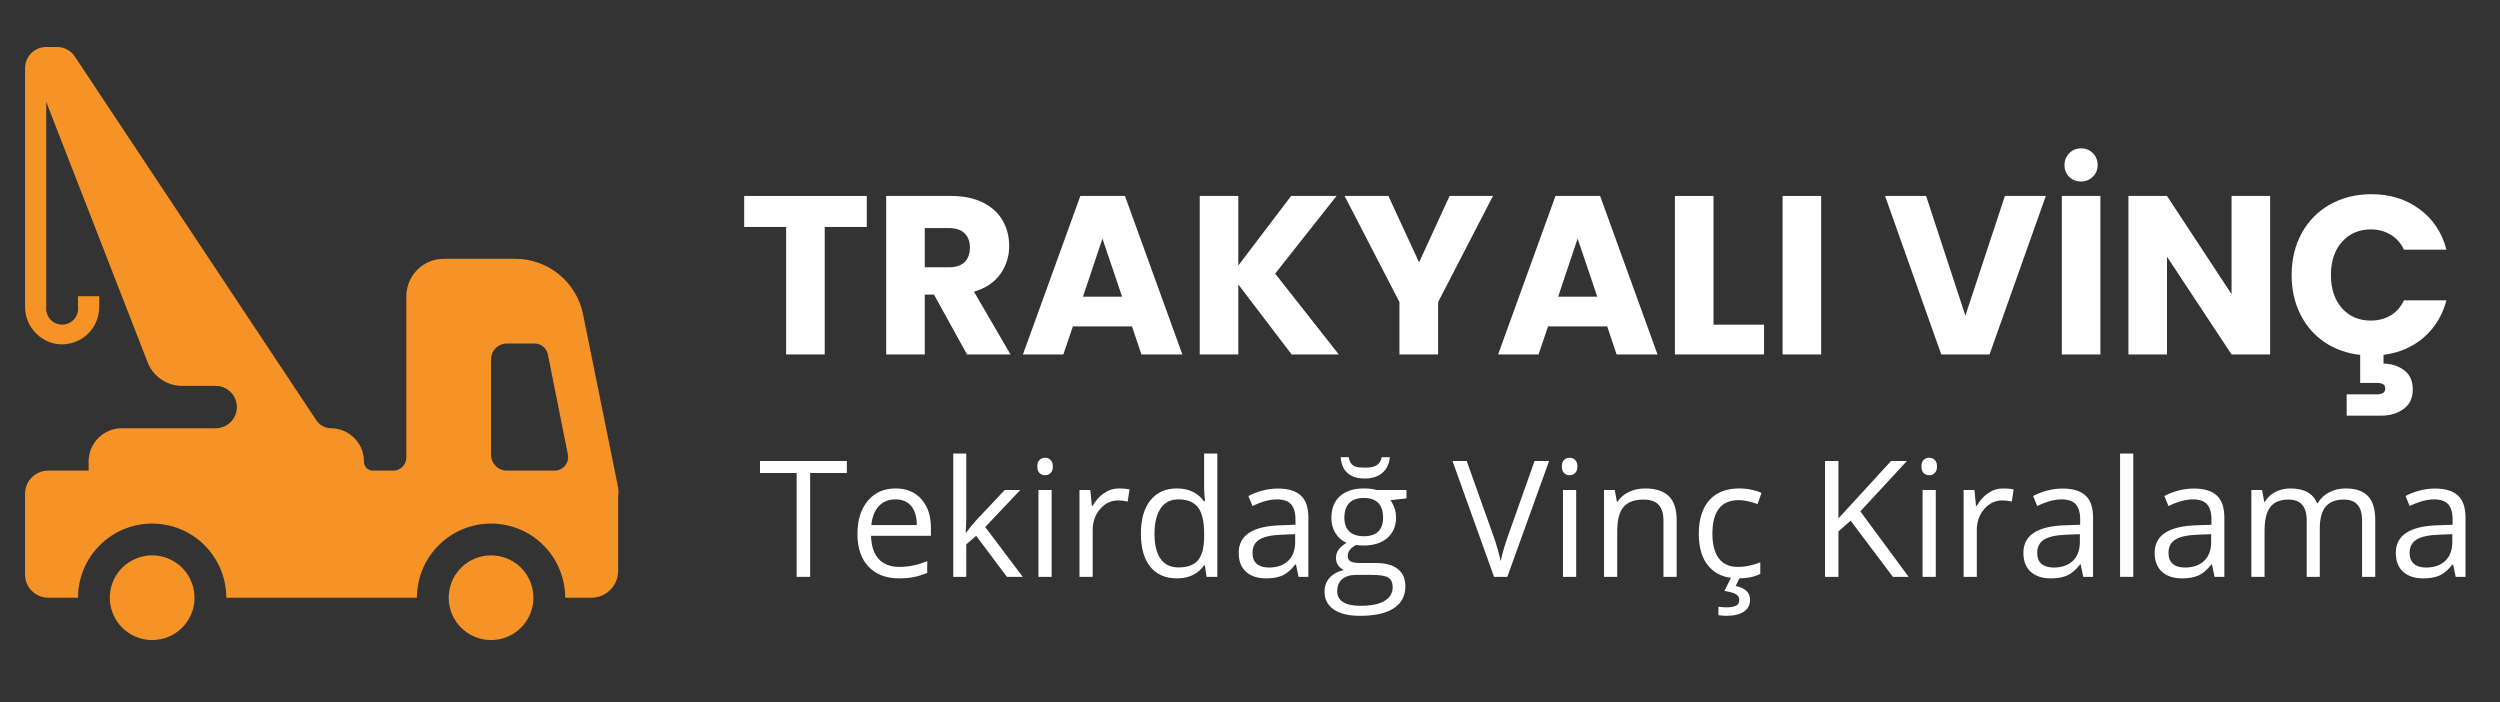 <svg xmlns="http://www.w3.org/2000/svg" xmlns:xlink="http://www.w3.org/1999/xlink" width="509" zoomAndPan="magnify" viewBox="0 0 381.75 107.25" height="143" preserveAspectRatio="xMidYMid meet" version="1.0"><rect x="0" y="0" width="381.75" height="107.25" fill="#333333" stroke="none"/><defs><g/><clipPath id="e8ad4e0fdd"><path d="M 3.828 7.094 L 94.691 7.094 L 94.691 92 L 3.828 92 Z M 3.828 7.094 " clip-rule="nonzero"/></clipPath><clipPath id="b7363782ee"><path d="M 16 84 L 30 84 L 30 97.957 L 16 97.957 Z M 16 84 " clip-rule="nonzero"/></clipPath><clipPath id="9ad2cf92d6"><path d="M 68 84 L 82 84 L 82 97.957 L 68 97.957 Z M 68 84 " clip-rule="nonzero"/></clipPath><clipPath id="2108b5c326"><rect x="0" width="265" y="0" height="35"/></clipPath></defs><g clip-path="url(#e8ad4e0fdd)"><path fill="#f59326" d="M 94.391 74.465 L 89.035 48.008 C 88.918 47.414 88.75 46.836 88.531 46.27 C 88.312 45.707 88.047 45.164 87.734 44.645 C 87.426 44.125 87.07 43.637 86.676 43.18 C 86.281 42.719 85.848 42.297 85.379 41.914 C 84.91 41.531 84.414 41.188 83.887 40.891 C 83.359 40.594 82.812 40.34 82.242 40.137 C 81.672 39.934 81.086 39.777 80.492 39.676 C 79.895 39.57 79.293 39.52 78.688 39.52 L 67.77 39.52 C 67.395 39.52 67.023 39.555 66.652 39.629 C 66.285 39.703 65.926 39.812 65.578 39.953 C 65.234 40.098 64.902 40.273 64.59 40.484 C 64.277 40.691 63.988 40.93 63.723 41.195 C 63.457 41.461 63.219 41.75 63.012 42.062 C 62.801 42.375 62.625 42.707 62.48 43.055 C 62.336 43.398 62.23 43.758 62.156 44.125 C 62.082 44.496 62.047 44.867 62.047 45.242 L 62.047 69.859 C 62.047 70.125 61.996 70.379 61.895 70.625 C 61.793 70.871 61.648 71.086 61.457 71.277 C 61.27 71.465 61.055 71.609 60.809 71.711 C 60.562 71.812 60.305 71.863 60.039 71.863 L 56.902 71.863 C 56.723 71.859 56.547 71.82 56.383 71.746 C 56.215 71.672 56.07 71.57 55.945 71.438 C 55.82 71.305 55.727 71.152 55.664 70.984 C 55.598 70.812 55.57 70.637 55.578 70.457 C 55.578 70.129 55.547 69.805 55.484 69.48 C 55.418 69.16 55.328 68.848 55.203 68.543 C 55.078 68.242 54.926 67.953 54.746 67.68 C 54.566 67.406 54.363 67.148 54.133 66.918 C 53.906 66.684 53.656 66.473 53.387 66.285 C 53.117 66.102 52.832 65.941 52.531 65.812 C 52.23 65.68 51.918 65.582 51.602 65.512 C 51.281 65.441 50.957 65.402 50.629 65.395 C 50.176 65.402 49.75 65.305 49.348 65.102 C 48.941 64.898 48.609 64.613 48.348 64.246 L 11.426 8.629 C 11.125 8.168 10.727 7.809 10.238 7.551 C 9.75 7.293 9.23 7.168 8.68 7.176 L 7.062 7.176 C 6.633 7.176 6.219 7.258 5.824 7.422 C 5.426 7.586 5.078 7.82 4.773 8.121 C 4.469 8.426 4.238 8.773 4.074 9.172 C 3.91 9.566 3.828 9.98 3.828 10.41 L 3.828 46.684 C 3.809 47.348 3.902 47.996 4.109 48.629 C 4.316 49.258 4.625 49.84 5.031 50.363 C 5.438 50.891 5.922 51.332 6.48 51.691 C 7.039 52.051 7.645 52.305 8.289 52.457 C 8.707 52.547 9.125 52.586 9.551 52.582 C 9.977 52.574 10.398 52.52 10.809 52.422 C 11.223 52.32 11.621 52.176 12 51.984 C 12.383 51.797 12.738 51.566 13.066 51.297 C 13.395 51.027 13.691 50.727 13.953 50.391 C 14.211 50.055 14.434 49.691 14.613 49.309 C 14.793 48.922 14.93 48.523 15.02 48.105 C 15.109 47.691 15.152 47.27 15.148 46.844 L 15.148 45.227 L 11.914 45.227 L 11.914 46.844 C 11.953 47.191 11.922 47.531 11.816 47.863 C 11.711 48.195 11.543 48.488 11.309 48.75 C 11.078 49.012 10.805 49.211 10.484 49.355 C 10.168 49.496 9.836 49.566 9.488 49.566 C 9.137 49.566 8.805 49.496 8.488 49.355 C 8.172 49.211 7.895 49.012 7.664 48.75 C 7.434 48.488 7.262 48.195 7.16 47.863 C 7.055 47.531 7.02 47.191 7.062 46.844 L 7.062 15.566 L 22.539 55.32 C 22.746 55.852 23.027 56.34 23.383 56.789 C 23.738 57.234 24.152 57.621 24.621 57.941 C 25.094 58.262 25.605 58.508 26.148 58.676 C 26.695 58.844 27.254 58.926 27.824 58.926 L 32.938 58.926 C 33.363 58.926 33.777 59.008 34.176 59.172 C 34.57 59.336 34.922 59.57 35.223 59.871 C 35.527 60.176 35.762 60.527 35.926 60.922 C 36.09 61.316 36.172 61.73 36.172 62.16 C 36.172 62.59 36.09 63 35.926 63.398 C 35.762 63.793 35.527 64.145 35.223 64.445 C 34.922 64.75 34.57 64.984 34.176 65.148 C 33.777 65.312 33.363 65.395 32.938 65.395 L 18.59 65.395 C 18.258 65.395 17.93 65.426 17.605 65.492 C 17.277 65.555 16.961 65.652 16.656 65.781 C 16.348 65.906 16.055 66.062 15.781 66.246 C 15.504 66.434 15.246 66.641 15.012 66.875 C 14.777 67.113 14.566 67.367 14.383 67.645 C 14.199 67.922 14.043 68.211 13.914 68.52 C 13.789 68.824 13.691 69.141 13.629 69.469 C 13.562 69.793 13.531 70.125 13.531 70.457 L 13.531 71.863 L 7.352 71.863 C 6.883 71.863 6.434 71.953 6.004 72.133 C 5.57 72.309 5.191 72.566 4.859 72.895 C 4.527 73.227 4.273 73.605 4.094 74.039 C 3.918 74.473 3.828 74.922 3.828 75.387 L 3.828 87.742 C 3.828 88.211 3.918 88.66 4.094 89.094 C 4.273 89.523 4.527 89.906 4.859 90.238 C 5.191 90.566 5.57 90.82 6.004 91 C 6.434 91.18 6.883 91.27 7.352 91.27 L 11.914 91.27 C 11.914 90.527 11.984 89.789 12.129 89.062 C 12.273 88.332 12.488 87.625 12.773 86.938 C 13.059 86.25 13.406 85.598 13.82 84.98 C 14.234 84.363 14.703 83.789 15.227 83.266 C 15.754 82.738 16.324 82.27 16.945 81.855 C 17.562 81.445 18.215 81.094 18.902 80.812 C 19.586 80.527 20.297 80.312 21.023 80.168 C 21.754 80.02 22.488 79.949 23.234 79.949 C 23.977 79.949 24.711 80.02 25.441 80.168 C 26.172 80.312 26.879 80.527 27.566 80.812 C 28.25 81.094 28.902 81.445 29.523 81.855 C 30.141 82.27 30.711 82.738 31.238 83.266 C 31.762 83.789 32.234 84.363 32.645 84.98 C 33.059 85.598 33.406 86.25 33.691 86.938 C 33.977 87.625 34.191 88.332 34.336 89.062 C 34.48 89.789 34.555 90.527 34.555 91.27 L 63.664 91.27 C 63.664 90.527 63.734 89.789 63.879 89.062 C 64.027 88.332 64.242 87.625 64.523 86.938 C 64.809 86.25 65.156 85.598 65.57 84.98 C 65.984 84.363 66.453 83.789 66.98 83.266 C 67.504 82.738 68.074 82.27 68.695 81.855 C 69.312 81.445 69.965 81.094 70.652 80.812 C 71.34 80.527 72.047 80.312 72.773 80.168 C 73.504 80.02 74.238 79.949 74.984 79.949 C 75.727 79.949 76.465 80.02 77.191 80.168 C 77.922 80.312 78.629 80.527 79.316 80.812 C 80.004 81.094 80.656 81.445 81.273 81.855 C 81.891 82.27 82.461 82.738 82.988 83.266 C 83.516 83.789 83.984 84.363 84.395 84.98 C 84.809 85.598 85.156 86.25 85.441 86.938 C 85.727 87.625 85.941 88.332 86.086 89.062 C 86.23 89.789 86.305 90.527 86.305 91.27 L 90.316 91.27 C 90.582 91.27 90.848 91.242 91.109 91.191 C 91.371 91.141 91.625 91.062 91.875 90.961 C 92.121 90.855 92.355 90.73 92.578 90.582 C 92.801 90.434 93.008 90.266 93.195 90.074 C 93.387 89.887 93.555 89.68 93.703 89.457 C 93.852 89.234 93.977 89 94.078 88.754 C 94.184 88.508 94.258 88.25 94.312 87.988 C 94.363 87.727 94.391 87.461 94.391 87.195 L 94.391 76.359 C 94.406 76.133 94.406 75.906 94.391 75.68 C 94.469 75.273 94.469 74.871 94.391 74.465 Z M 84.688 71.863 L 77.395 71.863 C 77.074 71.863 76.766 71.801 76.473 71.68 C 76.176 71.559 75.914 71.383 75.688 71.156 C 75.465 70.93 75.289 70.672 75.168 70.375 C 75.043 70.082 74.984 69.773 74.984 69.453 L 74.984 54.898 C 74.98 54.574 75.039 54.266 75.156 53.965 C 75.277 53.668 75.453 53.402 75.676 53.172 C 75.902 52.945 76.164 52.766 76.465 52.645 C 76.762 52.52 77.07 52.457 77.395 52.457 L 81.629 52.457 C 81.867 52.457 82.094 52.496 82.316 52.574 C 82.539 52.652 82.742 52.762 82.926 52.91 C 83.109 53.059 83.262 53.23 83.387 53.43 C 83.512 53.629 83.602 53.844 83.652 54.074 L 86.707 69.355 C 86.773 69.66 86.77 69.965 86.699 70.27 C 86.625 70.574 86.492 70.848 86.297 71.094 C 86.102 71.336 85.859 71.523 85.578 71.66 C 85.297 71.797 85 71.863 84.688 71.863 Z M 84.688 71.863 " fill-opacity="1" fill-rule="nonzero"/></g><g clip-path="url(#b7363782ee)"><path fill="#f59326" d="M 29.703 91.27 C 29.703 91.695 29.66 92.113 29.578 92.531 C 29.496 92.949 29.371 93.352 29.211 93.746 C 29.047 94.137 28.848 94.512 28.613 94.863 C 28.375 95.215 28.109 95.543 27.809 95.844 C 27.508 96.145 27.18 96.41 26.828 96.648 C 26.473 96.883 26.102 97.082 25.707 97.246 C 25.316 97.406 24.91 97.531 24.496 97.613 C 24.078 97.695 23.656 97.738 23.234 97.738 C 22.809 97.738 22.387 97.695 21.973 97.613 C 21.555 97.531 21.148 97.406 20.758 97.246 C 20.363 97.082 19.992 96.883 19.641 96.648 C 19.285 96.41 18.961 96.145 18.66 95.844 C 18.359 95.543 18.09 95.215 17.855 94.863 C 17.617 94.512 17.418 94.137 17.258 93.746 C 17.094 93.352 16.973 92.949 16.887 92.531 C 16.805 92.113 16.766 91.695 16.766 91.27 C 16.766 90.844 16.805 90.426 16.887 90.008 C 16.973 89.59 17.094 89.188 17.258 88.793 C 17.418 88.402 17.617 88.027 17.855 87.676 C 18.09 87.32 18.359 86.996 18.66 86.695 C 18.961 86.395 19.285 86.125 19.641 85.891 C 19.992 85.656 20.363 85.457 20.758 85.293 C 21.148 85.129 21.555 85.008 21.973 84.926 C 22.387 84.844 22.809 84.801 23.234 84.801 C 23.656 84.801 24.078 84.844 24.496 84.926 C 24.91 85.008 25.316 85.129 25.707 85.293 C 26.102 85.457 26.473 85.656 26.828 85.891 C 27.18 86.125 27.508 86.395 27.809 86.695 C 28.109 86.996 28.375 87.32 28.613 87.676 C 28.848 88.027 29.047 88.402 29.211 88.793 C 29.371 89.188 29.496 89.59 29.578 90.008 C 29.66 90.426 29.703 90.844 29.703 91.27 Z M 29.703 91.27 " fill-opacity="1" fill-rule="nonzero"/></g><g clip-path="url(#9ad2cf92d6)"><path fill="#f59326" d="M 81.453 91.27 C 81.453 91.695 81.41 92.113 81.328 92.531 C 81.246 92.949 81.121 93.352 80.961 93.746 C 80.797 94.137 80.598 94.512 80.363 94.863 C 80.125 95.215 79.859 95.543 79.559 95.844 C 79.258 96.145 78.93 96.41 78.578 96.648 C 78.223 96.883 77.852 97.082 77.457 97.246 C 77.066 97.406 76.66 97.531 76.246 97.613 C 75.828 97.695 75.41 97.738 74.984 97.738 C 74.559 97.738 74.137 97.695 73.723 97.613 C 73.305 97.531 72.898 97.406 72.508 97.246 C 72.117 97.082 71.742 96.883 71.391 96.648 C 71.035 96.41 70.711 96.145 70.41 95.844 C 70.109 95.543 69.84 95.215 69.605 94.863 C 69.367 94.512 69.168 94.137 69.008 93.746 C 68.844 93.352 68.723 92.949 68.641 92.531 C 68.555 92.113 68.516 91.695 68.516 91.27 C 68.516 90.844 68.555 90.426 68.641 90.008 C 68.723 89.59 68.844 89.188 69.008 88.793 C 69.168 88.402 69.367 88.027 69.605 87.676 C 69.84 87.32 70.109 86.996 70.41 86.695 C 70.711 86.395 71.035 86.125 71.391 85.891 C 71.742 85.656 72.117 85.457 72.508 85.293 C 72.898 85.129 73.305 85.008 73.723 84.926 C 74.137 84.844 74.559 84.801 74.984 84.801 C 75.41 84.801 75.828 84.844 76.246 84.926 C 76.66 85.008 77.066 85.129 77.457 85.293 C 77.852 85.457 78.223 85.656 78.578 85.891 C 78.93 86.125 79.258 86.395 79.559 86.695 C 79.859 86.996 80.125 87.32 80.363 87.676 C 80.598 88.027 80.797 88.402 80.961 88.793 C 81.121 89.188 81.246 89.59 81.328 90.008 C 81.41 90.426 81.453 90.844 81.453 91.27 Z M 81.453 91.27 " fill-opacity="1" fill-rule="nonzero"/></g><g fill="#ffffff" fill-opacity="1"><g transform="translate(112.809, 54.125)"><g><path d="M 19.547 -24.203 L 19.547 -19.469 L 13.125 -19.469 L 13.125 0 L 7.234 0 L 7.234 -19.469 L 0.828 -19.469 L 0.828 -24.203 Z M 19.547 -24.203 "/></g></g></g><g fill="#ffffff" fill-opacity="1"><g transform="translate(133.181, 54.125)"><g><path d="M 14.484 0 L 9.438 -9.141 L 8.031 -9.141 L 8.031 0 L 2.141 0 L 2.141 -24.203 L 12.031 -24.203 C 13.938 -24.203 15.562 -23.867 16.906 -23.203 C 18.25 -22.535 19.254 -21.617 19.922 -20.453 C 20.586 -19.297 20.922 -18.004 20.922 -16.578 C 20.922 -14.973 20.469 -13.535 19.562 -12.266 C 18.656 -11.004 17.316 -10.109 15.547 -9.578 L 21.125 0 Z M 8.031 -13.312 L 11.688 -13.312 C 12.77 -13.312 13.578 -13.57 14.109 -14.094 C 14.648 -14.625 14.922 -15.375 14.922 -16.344 C 14.922 -17.258 14.648 -17.977 14.109 -18.5 C 13.578 -19.031 12.77 -19.297 11.688 -19.297 L 8.031 -19.297 Z M 8.031 -13.312 "/></g></g></g><g fill="#ffffff" fill-opacity="1"><g transform="translate(155.655, 54.125)"><g><path d="M 17.203 -4.281 L 8.172 -4.281 L 6.719 0 L 0.547 0 L 9.312 -24.203 L 16.125 -24.203 L 24.891 0 L 18.641 0 Z M 15.688 -8.828 L 12.688 -17.688 L 9.719 -8.828 Z M 15.688 -8.828 "/></g></g></g><g fill="#ffffff" fill-opacity="1"><g transform="translate(181.059, 54.125)"><g><path d="M 16.172 0 L 8.031 -10.688 L 8.031 0 L 2.141 0 L 2.141 -24.203 L 8.031 -24.203 L 8.031 -13.578 L 16.094 -24.203 L 23.031 -24.203 L 13.656 -12.344 L 23.375 0 Z M 16.172 0 "/></g></g></g><g fill="#ffffff" fill-opacity="1"><g transform="translate(205.085, 54.125)"><g><path d="M 22.891 -24.203 L 14.516 -8 L 14.516 0 L 8.609 0 L 8.609 -8 L 0.234 -24.203 L 6.922 -24.203 L 11.609 -14.062 L 16.266 -24.203 Z M 22.891 -24.203 "/></g></g></g><g fill="#ffffff" fill-opacity="1"><g transform="translate(228.214, 54.125)"><g><path d="M 17.203 -4.281 L 8.172 -4.281 L 6.719 0 L 0.547 0 L 9.312 -24.203 L 16.125 -24.203 L 24.891 0 L 18.641 0 Z M 15.688 -8.828 L 12.688 -17.688 L 9.719 -8.828 Z M 15.688 -8.828 "/></g></g></g><g fill="#ffffff" fill-opacity="1"><g transform="translate(253.619, 54.125)"><g><path d="M 8.031 -4.547 L 15.75 -4.547 L 15.75 0 L 2.141 0 L 2.141 -24.203 L 8.031 -24.203 Z M 8.031 -4.547 "/></g></g></g><g fill="#ffffff" fill-opacity="1"><g transform="translate(270.061, 54.125)"><g><path d="M 8.031 -24.203 L 8.031 0 L 2.141 0 L 2.141 -24.203 Z M 8.031 -24.203 "/></g></g></g><g fill="#ffffff" fill-opacity="1"><g transform="translate(280.229, 54.125)"><g/></g></g><g fill="#ffffff" fill-opacity="1"><g transform="translate(287.537, 54.125)"><g><path d="M 24.859 -24.203 L 16.266 0 L 8.891 0 L 0.312 -24.203 L 6.578 -24.203 L 12.578 -5.922 L 18.609 -24.203 Z M 24.859 -24.203 "/></g></g></g><g fill="#ffffff" fill-opacity="1"><g transform="translate(312.7, 54.125)"><g><path d="M 8.031 -24.203 L 8.031 0 L 2.141 0 L 2.141 -24.203 Z M 5.062 -26.406 C 4.352 -26.406 3.754 -26.645 3.266 -27.125 C 2.785 -27.602 2.547 -28.203 2.547 -28.922 C 2.547 -29.629 2.785 -30.227 3.266 -30.719 C 3.754 -31.219 4.352 -31.469 5.062 -31.469 C 5.801 -31.469 6.41 -31.223 6.891 -30.734 C 7.367 -30.254 7.609 -29.648 7.609 -28.922 C 7.609 -28.203 7.359 -27.602 6.859 -27.125 C 6.367 -26.645 5.77 -26.406 5.062 -26.406 Z M 5.062 -26.406 "/></g></g></g><g fill="#ffffff" fill-opacity="1"><g transform="translate(322.869, 54.125)"><g><path d="M 23.781 0 L 17.891 0 L 8.031 -14.922 L 8.031 0 L 2.141 0 L 2.141 -24.203 L 8.031 -24.203 L 17.891 -9.203 L 17.891 -24.203 L 23.781 -24.203 Z M 23.781 0 "/></g></g></g><g fill="#ffffff" fill-opacity="1"><g transform="translate(348.79, 54.125)"><g><path d="M 13.234 -5.172 C 14.359 -5.172 15.363 -5.43 16.25 -5.953 C 17.133 -6.484 17.816 -7.254 18.297 -8.266 L 24.781 -8.266 C 24.164 -5.953 23.008 -4.062 21.312 -2.594 C 19.625 -1.133 17.578 -0.25 15.172 0.062 L 15.172 1.406 C 16.359 1.406 17.398 1.734 18.297 2.391 C 19.191 3.047 19.641 4.031 19.641 5.344 C 19.641 6.656 19.172 7.648 18.234 8.328 C 17.297 9.004 16.172 9.344 14.859 9.344 L 9.547 9.344 L 9.547 6.094 L 14.062 6.094 C 14.52 6.094 14.863 6.023 15.094 5.891 C 15.32 5.754 15.438 5.523 15.438 5.203 C 15.438 4.879 15.32 4.656 15.094 4.531 C 14.863 4.406 14.52 4.344 14.062 4.344 L 11.609 4.344 L 11.609 0.062 C 9.547 -0.164 7.719 -0.82 6.125 -1.906 C 4.539 -3 3.312 -4.43 2.438 -6.203 C 1.57 -7.973 1.141 -9.953 1.141 -12.141 C 1.141 -14.523 1.656 -16.656 2.688 -18.531 C 3.719 -20.406 5.16 -21.863 7.016 -22.906 C 8.867 -23.945 10.969 -24.469 13.312 -24.469 C 16.176 -24.469 18.629 -23.707 20.672 -22.188 C 22.723 -20.676 24.094 -18.613 24.781 -16 L 18.297 -16 C 17.816 -17.008 17.133 -17.773 16.25 -18.297 C 15.363 -18.828 14.359 -19.094 13.234 -19.094 C 11.422 -19.094 9.953 -18.457 8.828 -17.188 C 7.703 -15.926 7.141 -14.242 7.141 -12.141 C 7.141 -10.023 7.703 -8.332 8.828 -7.062 C 9.953 -5.801 11.422 -5.172 13.234 -5.172 Z M 13.234 -5.172 "/></g></g></g><g transform="matrix(1, 0, 0, 1, 115, 61)"><g clip-path="url(#2108b5c326)"><g fill="#ffffff" fill-opacity="1"><g transform="translate(0.833, 27.084)"><g><path d="M 7.875 0 L 5.812 0 L 5.812 -15.859 L 0.219 -15.859 L 0.219 -17.688 L 13.484 -17.688 L 13.484 -15.859 L 7.875 -15.859 Z M 7.875 0 "/></g></g></g><g fill="#ffffff" fill-opacity="1"><g transform="translate(14.54, 27.084)"><g><path d="M 7.734 0.234 C 5.773 0.234 4.227 -0.359 3.094 -1.547 C 1.957 -2.742 1.391 -4.398 1.391 -6.516 C 1.391 -8.66 1.914 -10.359 2.969 -11.609 C 4.02 -12.867 5.438 -13.5 7.219 -13.5 C 8.875 -13.5 10.188 -12.953 11.156 -11.859 C 12.125 -10.766 12.609 -9.32 12.609 -7.531 L 12.609 -6.266 L 3.469 -6.266 C 3.508 -4.711 3.898 -3.531 4.641 -2.719 C 5.391 -1.914 6.441 -1.516 7.797 -1.516 C 9.234 -1.516 10.648 -1.812 12.047 -2.406 L 12.047 -0.609 C 11.328 -0.305 10.648 -0.094 10.016 0.031 C 9.391 0.164 8.629 0.234 7.734 0.234 Z M 7.188 -11.828 C 6.125 -11.828 5.273 -11.477 4.641 -10.781 C 4.004 -10.082 3.629 -9.125 3.516 -7.906 L 10.453 -7.906 C 10.453 -9.164 10.172 -10.133 9.609 -10.812 C 9.047 -11.488 8.238 -11.828 7.188 -11.828 Z M 7.188 -11.828 "/></g></g></g><g fill="#ffffff" fill-opacity="1"><g transform="translate(28.44, 27.084)"><g><path d="M 4.109 -6.781 C 4.461 -7.281 4.992 -7.926 5.703 -8.719 L 9.984 -13.266 L 12.359 -13.266 L 7 -7.609 L 12.734 0 L 10.312 0 L 5.625 -6.266 L 4.109 -4.969 L 4.109 0 L 2.125 0 L 2.125 -18.828 L 4.109 -18.828 L 4.109 -8.844 C 4.109 -8.406 4.078 -7.719 4.016 -6.781 Z M 4.109 -6.781 "/></g></g></g><g fill="#ffffff" fill-opacity="1"><g transform="translate(41.444, 27.084)"><g><path d="M 4.141 0 L 2.125 0 L 2.125 -13.266 L 4.141 -13.266 Z M 1.953 -16.859 C 1.953 -17.316 2.066 -17.648 2.297 -17.859 C 2.523 -18.078 2.805 -18.188 3.141 -18.188 C 3.461 -18.188 3.738 -18.078 3.969 -17.859 C 4.207 -17.641 4.328 -17.305 4.328 -16.859 C 4.328 -16.398 4.207 -16.062 3.969 -15.844 C 3.738 -15.625 3.461 -15.516 3.141 -15.516 C 2.805 -15.516 2.523 -15.625 2.297 -15.844 C 2.066 -16.062 1.953 -16.398 1.953 -16.859 Z M 1.953 -16.859 "/></g></g></g><g fill="#ffffff" fill-opacity="1"><g transform="translate(47.711, 27.084)"><g><path d="M 8.188 -13.5 C 8.77 -13.5 9.297 -13.453 9.766 -13.359 L 9.484 -11.5 C 8.93 -11.613 8.445 -11.672 8.031 -11.672 C 6.957 -11.672 6.039 -11.234 5.281 -10.359 C 4.52 -9.492 4.141 -8.41 4.141 -7.109 L 4.141 0 L 2.125 0 L 2.125 -13.266 L 3.781 -13.266 L 4.016 -10.812 L 4.109 -10.812 C 4.609 -11.664 5.203 -12.328 5.891 -12.797 C 6.586 -13.266 7.352 -13.5 8.188 -13.5 Z M 8.188 -13.5 "/></g></g></g><g fill="#ffffff" fill-opacity="1"><g transform="translate(57.824, 27.084)"><g><path d="M 11.156 -1.781 L 11.047 -1.781 C 10.117 -0.438 8.734 0.234 6.891 0.234 C 5.148 0.234 3.797 -0.352 2.828 -1.531 C 1.867 -2.719 1.391 -4.406 1.391 -6.594 C 1.391 -8.781 1.875 -10.477 2.844 -11.688 C 3.812 -12.895 5.16 -13.5 6.891 -13.5 C 8.68 -13.5 10.055 -12.848 11.016 -11.547 L 11.188 -11.547 L 11.094 -12.5 L 11.047 -13.438 L 11.047 -18.828 L 13.062 -18.828 L 13.062 0 L 11.422 0 Z M 7.141 -1.438 C 8.516 -1.438 9.508 -1.805 10.125 -2.547 C 10.738 -3.297 11.047 -4.504 11.047 -6.172 L 11.047 -6.594 C 11.047 -8.469 10.734 -9.805 10.109 -10.609 C 9.484 -11.422 8.484 -11.828 7.109 -11.828 C 5.93 -11.828 5.031 -11.367 4.406 -10.453 C 3.781 -9.535 3.469 -8.242 3.469 -6.578 C 3.469 -4.879 3.781 -3.598 4.406 -2.734 C 5.031 -1.867 5.941 -1.438 7.141 -1.438 Z M 7.141 -1.438 "/></g></g></g><g fill="#ffffff" fill-opacity="1"><g transform="translate(73.007, 27.084)"><g><path d="M 10.281 0 L 9.891 -1.891 L 9.797 -1.891 C 9.129 -1.055 8.469 -0.492 7.812 -0.203 C 7.156 0.086 6.332 0.234 5.344 0.234 C 4.031 0.234 3 -0.102 2.25 -0.781 C 1.508 -1.457 1.141 -2.422 1.141 -3.672 C 1.141 -6.348 3.281 -7.75 7.562 -7.875 L 9.812 -7.953 L 9.812 -8.766 C 9.812 -9.805 9.586 -10.578 9.141 -11.078 C 8.691 -11.578 7.977 -11.828 7 -11.828 C 5.895 -11.828 4.645 -11.488 3.25 -10.812 L 2.625 -12.344 C 3.281 -12.695 3.992 -12.973 4.766 -13.172 C 5.547 -13.379 6.328 -13.484 7.109 -13.484 C 8.691 -13.484 9.863 -13.129 10.625 -12.422 C 11.395 -11.723 11.781 -10.598 11.781 -9.047 L 11.781 0 Z M 5.75 -1.422 C 7 -1.422 7.977 -1.758 8.688 -2.438 C 9.406 -3.125 9.766 -4.086 9.766 -5.328 L 9.766 -6.516 L 7.75 -6.438 C 6.156 -6.383 5.004 -6.133 4.297 -5.688 C 3.598 -5.25 3.25 -4.566 3.25 -3.641 C 3.25 -2.91 3.469 -2.359 3.906 -1.984 C 4.344 -1.609 4.957 -1.422 5.75 -1.422 Z M 5.75 -1.422 "/></g></g></g><g fill="#ffffff" fill-opacity="1"><g transform="translate(86.786, 27.084)"><g><path d="M 12.984 -13.266 L 12.984 -11.984 L 10.531 -11.703 C 10.75 -11.422 10.945 -11.051 11.125 -10.594 C 11.301 -10.133 11.391 -9.617 11.391 -9.047 C 11.391 -7.754 10.945 -6.719 10.062 -5.938 C 9.176 -5.164 7.957 -4.781 6.406 -4.781 C 6.008 -4.781 5.641 -4.812 5.297 -4.875 C 4.441 -4.426 4.016 -3.859 4.016 -3.172 C 4.016 -2.805 4.16 -2.535 4.453 -2.359 C 4.754 -2.191 5.27 -2.109 6 -2.109 L 8.344 -2.109 C 9.781 -2.109 10.883 -1.805 11.656 -1.203 C 12.426 -0.598 12.812 0.281 12.812 1.438 C 12.812 2.906 12.223 4.023 11.047 4.797 C 9.867 5.566 8.148 5.953 5.891 5.953 C 4.16 5.953 2.82 5.629 1.875 4.984 C 0.938 4.336 0.469 3.426 0.469 2.25 C 0.469 1.445 0.723 0.75 1.234 0.156 C 1.754 -0.426 2.484 -0.828 3.422 -1.047 C 3.086 -1.191 2.801 -1.426 2.562 -1.75 C 2.332 -2.07 2.219 -2.445 2.219 -2.875 C 2.219 -3.363 2.348 -3.785 2.609 -4.141 C 2.867 -4.504 3.273 -4.859 3.828 -5.203 C 3.148 -5.484 2.594 -5.961 2.156 -6.641 C 1.727 -7.316 1.516 -8.094 1.516 -8.969 C 1.516 -10.414 1.945 -11.531 2.812 -12.312 C 3.688 -13.102 4.922 -13.5 6.516 -13.5 C 7.211 -13.5 7.836 -13.422 8.391 -13.266 Z M 2.406 2.219 C 2.406 2.938 2.707 3.484 3.312 3.859 C 3.914 4.234 4.785 4.422 5.922 4.422 C 7.609 4.422 8.852 4.164 9.656 3.656 C 10.469 3.156 10.875 2.473 10.875 1.609 C 10.875 0.891 10.648 0.391 10.203 0.109 C 9.766 -0.16 8.93 -0.297 7.703 -0.297 L 5.297 -0.297 C 4.391 -0.297 3.68 -0.082 3.172 0.344 C 2.66 0.781 2.406 1.406 2.406 2.219 Z M 3.5 -9.016 C 3.5 -8.086 3.758 -7.383 4.281 -6.906 C 4.801 -6.438 5.531 -6.203 6.469 -6.203 C 8.426 -6.203 9.406 -7.148 9.406 -9.047 C 9.406 -11.047 8.414 -12.047 6.438 -12.047 C 5.488 -12.047 4.758 -11.789 4.25 -11.281 C 3.75 -10.77 3.5 -10.016 3.5 -9.016 Z M 6.625 -15.016 C 5.5 -15.016 4.617 -15.289 3.984 -15.844 C 3.359 -16.395 3.008 -17.203 2.938 -18.266 L 4.188 -18.266 C 4.238 -17.867 4.348 -17.555 4.516 -17.328 C 4.68 -17.098 4.91 -16.93 5.203 -16.828 C 5.492 -16.723 5.984 -16.672 6.672 -16.672 C 7.484 -16.672 8.082 -16.801 8.469 -17.062 C 8.863 -17.32 9.102 -17.723 9.188 -18.266 L 10.438 -18.266 C 10.352 -17.242 9.973 -16.445 9.297 -15.875 C 8.629 -15.301 7.738 -15.016 6.625 -15.016 Z M 6.625 -15.016 "/></g></g></g><g fill="#ffffff" fill-opacity="1"><g transform="translate(100.359, 27.084)"><g/></g></g><g fill="#ffffff" fill-opacity="1"><g transform="translate(106.795, 27.084)"><g><path d="M 12.531 -17.688 L 14.75 -17.688 L 8.375 0 L 6.344 0 L 0 -17.688 L 2.172 -17.688 L 6.25 -6.25 C 6.719 -4.926 7.086 -3.645 7.359 -2.406 C 7.648 -3.719 8.031 -5.02 8.5 -6.312 Z M 12.531 -17.688 "/></g></g></g><g fill="#ffffff" fill-opacity="1"><g transform="translate(121.541, 27.084)"><g><path d="M 4.141 0 L 2.125 0 L 2.125 -13.266 L 4.141 -13.266 Z M 1.953 -16.859 C 1.953 -17.316 2.066 -17.648 2.297 -17.859 C 2.523 -18.078 2.805 -18.188 3.141 -18.188 C 3.461 -18.188 3.738 -18.078 3.969 -17.859 C 4.207 -17.641 4.328 -17.305 4.328 -16.859 C 4.328 -16.398 4.207 -16.062 3.969 -15.844 C 3.738 -15.625 3.461 -15.516 3.141 -15.516 C 2.805 -15.516 2.523 -15.625 2.297 -15.844 C 2.066 -16.062 1.953 -16.398 1.953 -16.859 Z M 1.953 -16.859 "/></g></g></g><g fill="#ffffff" fill-opacity="1"><g transform="translate(127.808, 27.084)"><g><path d="M 11.203 0 L 11.203 -8.578 C 11.203 -9.66 10.957 -10.469 10.469 -11 C 9.977 -11.531 9.207 -11.797 8.156 -11.797 C 6.77 -11.797 5.754 -11.422 5.109 -10.672 C 4.461 -9.922 4.141 -8.68 4.141 -6.953 L 4.141 0 L 2.125 0 L 2.125 -13.266 L 3.766 -13.266 L 4.094 -11.453 L 4.188 -11.453 C 4.594 -12.098 5.164 -12.598 5.906 -12.953 C 6.656 -13.316 7.484 -13.5 8.391 -13.5 C 9.992 -13.5 11.195 -13.113 12 -12.344 C 12.812 -11.57 13.219 -10.344 13.219 -8.656 L 13.219 0 Z M 11.203 0 "/></g></g></g><g fill="#ffffff" fill-opacity="1"><g transform="translate(143.014, 27.084)"><g><path d="M 7.422 0.234 C 5.504 0.234 4.02 -0.352 2.969 -1.531 C 1.914 -2.707 1.391 -4.379 1.391 -6.547 C 1.391 -8.766 1.922 -10.477 2.984 -11.688 C 4.055 -12.895 5.582 -13.5 7.562 -13.5 C 8.195 -13.5 8.832 -13.43 9.469 -13.297 C 10.113 -13.16 10.613 -13 10.969 -12.812 L 10.359 -11.109 C 9.91 -11.285 9.426 -11.43 8.906 -11.547 C 8.383 -11.66 7.922 -11.719 7.516 -11.719 C 4.816 -11.719 3.469 -10.004 3.469 -6.578 C 3.469 -4.941 3.797 -3.688 4.453 -2.812 C 5.109 -1.945 6.082 -1.516 7.375 -1.516 C 8.477 -1.516 9.613 -1.75 10.781 -2.219 L 10.781 -0.453 C 9.895 0.004 8.773 0.234 7.422 0.234 Z M 9.219 3.5 C 9.219 4.281 8.906 4.883 8.281 5.312 C 7.664 5.738 6.754 5.953 5.547 5.953 C 5.141 5.953 4.754 5.914 4.391 5.844 L 4.391 4.562 C 4.754 4.625 5.172 4.656 5.641 4.656 C 6.273 4.656 6.754 4.57 7.078 4.406 C 7.41 4.25 7.578 3.953 7.578 3.516 C 7.578 3.172 7.414 2.891 7.094 2.672 C 6.781 2.461 6.188 2.289 5.312 2.156 L 6.375 0 L 7.703 0 L 7.031 1.391 C 8.488 1.703 9.219 2.406 9.219 3.5 Z M 9.219 3.5 "/></g></g></g><g fill="#ffffff" fill-opacity="1"><g transform="translate(154.809, 27.084)"><g/></g></g><g fill="#ffffff" fill-opacity="1"><g transform="translate(161.245, 27.084)"><g><path d="M 15.203 0 L 12.797 0 L 6.344 -8.578 L 4.484 -6.938 L 4.484 0 L 2.438 0 L 2.438 -17.688 L 4.484 -17.688 L 4.484 -8.922 L 12.516 -17.688 L 14.938 -17.688 L 7.828 -10 Z M 15.203 0 "/></g></g></g><g fill="#ffffff" fill-opacity="1"><g transform="translate(176.452, 27.084)"><g><path d="M 4.141 0 L 2.125 0 L 2.125 -13.266 L 4.141 -13.266 Z M 1.953 -16.859 C 1.953 -17.316 2.066 -17.648 2.297 -17.859 C 2.523 -18.078 2.805 -18.188 3.141 -18.188 C 3.461 -18.188 3.738 -18.078 3.969 -17.859 C 4.207 -17.641 4.328 -17.305 4.328 -16.859 C 4.328 -16.398 4.207 -16.062 3.969 -15.844 C 3.738 -15.625 3.461 -15.516 3.141 -15.516 C 2.805 -15.516 2.523 -15.625 2.297 -15.844 C 2.066 -16.062 1.953 -16.398 1.953 -16.859 Z M 1.953 -16.859 "/></g></g></g><g fill="#ffffff" fill-opacity="1"><g transform="translate(182.718, 27.084)"><g><path d="M 8.188 -13.5 C 8.77 -13.5 9.297 -13.453 9.766 -13.359 L 9.484 -11.5 C 8.93 -11.613 8.445 -11.672 8.031 -11.672 C 6.957 -11.672 6.039 -11.234 5.281 -10.359 C 4.52 -9.492 4.141 -8.41 4.141 -7.109 L 4.141 0 L 2.125 0 L 2.125 -13.266 L 3.781 -13.266 L 4.016 -10.812 L 4.109 -10.812 C 4.609 -11.664 5.203 -12.328 5.891 -12.797 C 6.586 -13.266 7.352 -13.5 8.188 -13.5 Z M 8.188 -13.5 "/></g></g></g><g fill="#ffffff" fill-opacity="1"><g transform="translate(192.831, 27.084)"><g><path d="M 10.281 0 L 9.891 -1.891 L 9.797 -1.891 C 9.129 -1.055 8.469 -0.492 7.812 -0.203 C 7.156 0.086 6.332 0.234 5.344 0.234 C 4.031 0.234 3 -0.102 2.25 -0.781 C 1.508 -1.457 1.141 -2.422 1.141 -3.672 C 1.141 -6.348 3.281 -7.75 7.562 -7.875 L 9.812 -7.953 L 9.812 -8.766 C 9.812 -9.805 9.586 -10.578 9.141 -11.078 C 8.691 -11.578 7.977 -11.828 7 -11.828 C 5.895 -11.828 4.645 -11.488 3.25 -10.812 L 2.625 -12.344 C 3.281 -12.695 3.992 -12.973 4.766 -13.172 C 5.547 -13.379 6.328 -13.484 7.109 -13.484 C 8.691 -13.484 9.863 -13.129 10.625 -12.422 C 11.395 -11.723 11.781 -10.598 11.781 -9.047 L 11.781 0 Z M 5.75 -1.422 C 7 -1.422 7.977 -1.758 8.688 -2.438 C 9.406 -3.125 9.766 -4.086 9.766 -5.328 L 9.766 -6.516 L 7.75 -6.438 C 6.156 -6.383 5.004 -6.133 4.297 -5.688 C 3.598 -5.25 3.25 -4.566 3.25 -3.641 C 3.25 -2.91 3.469 -2.359 3.906 -1.984 C 4.344 -1.609 4.957 -1.422 5.75 -1.422 Z M 5.75 -1.422 "/></g></g></g><g fill="#ffffff" fill-opacity="1"><g transform="translate(206.61, 27.084)"><g><path d="M 4.141 0 L 2.125 0 L 2.125 -18.828 L 4.141 -18.828 Z M 4.141 0 "/></g></g></g><g fill="#ffffff" fill-opacity="1"><g transform="translate(212.877, 27.084)"><g><path d="M 10.281 0 L 9.891 -1.891 L 9.797 -1.891 C 9.129 -1.055 8.469 -0.492 7.812 -0.203 C 7.156 0.086 6.332 0.234 5.344 0.234 C 4.031 0.234 3 -0.102 2.25 -0.781 C 1.508 -1.457 1.141 -2.422 1.141 -3.672 C 1.141 -6.348 3.281 -7.75 7.562 -7.875 L 9.812 -7.953 L 9.812 -8.766 C 9.812 -9.805 9.586 -10.578 9.141 -11.078 C 8.691 -11.578 7.977 -11.828 7 -11.828 C 5.895 -11.828 4.645 -11.488 3.25 -10.812 L 2.625 -12.344 C 3.281 -12.695 3.992 -12.973 4.766 -13.172 C 5.547 -13.379 6.328 -13.484 7.109 -13.484 C 8.691 -13.484 9.863 -13.129 10.625 -12.422 C 11.395 -11.723 11.781 -10.598 11.781 -9.047 L 11.781 0 Z M 5.75 -1.422 C 7 -1.422 7.977 -1.758 8.688 -2.438 C 9.406 -3.125 9.766 -4.086 9.766 -5.328 L 9.766 -6.516 L 7.75 -6.438 C 6.156 -6.383 5.004 -6.133 4.297 -5.688 C 3.598 -5.25 3.25 -4.566 3.25 -3.641 C 3.25 -2.91 3.469 -2.359 3.906 -1.984 C 4.344 -1.609 4.957 -1.422 5.75 -1.422 Z M 5.75 -1.422 "/></g></g></g><g fill="#ffffff" fill-opacity="1"><g transform="translate(226.656, 27.084)"><g><path d="M 19.031 0 L 19.031 -8.625 C 19.031 -9.688 18.801 -10.477 18.344 -11 C 17.895 -11.531 17.195 -11.797 16.25 -11.797 C 15 -11.797 14.07 -11.438 13.469 -10.719 C 12.875 -10 12.578 -8.895 12.578 -7.406 L 12.578 0 L 10.578 0 L 10.578 -8.625 C 10.578 -9.688 10.348 -10.477 9.891 -11 C 9.441 -11.531 8.738 -11.797 7.781 -11.797 C 6.52 -11.797 5.598 -11.414 5.016 -10.656 C 4.43 -9.906 4.141 -8.672 4.141 -6.953 L 4.141 0 L 2.125 0 L 2.125 -13.266 L 3.766 -13.266 L 4.094 -11.453 L 4.188 -11.453 C 4.562 -12.098 5.094 -12.598 5.781 -12.953 C 6.477 -13.316 7.254 -13.5 8.109 -13.5 C 10.18 -13.5 11.535 -12.75 12.172 -11.25 L 12.266 -11.25 C 12.66 -11.945 13.234 -12.492 13.984 -12.891 C 14.734 -13.297 15.586 -13.5 16.547 -13.5 C 18.047 -13.5 19.172 -13.113 19.922 -12.344 C 20.672 -11.57 21.047 -10.344 21.047 -8.656 L 21.047 0 Z M 19.031 0 "/></g></g></g><g fill="#ffffff" fill-opacity="1"><g transform="translate(249.701, 27.084)"><g><path d="M 10.281 0 L 9.891 -1.891 L 9.797 -1.891 C 9.129 -1.055 8.469 -0.492 7.812 -0.203 C 7.156 0.086 6.332 0.234 5.344 0.234 C 4.031 0.234 3 -0.102 2.25 -0.781 C 1.508 -1.457 1.141 -2.422 1.141 -3.672 C 1.141 -6.348 3.281 -7.75 7.562 -7.875 L 9.812 -7.953 L 9.812 -8.766 C 9.812 -9.805 9.586 -10.578 9.141 -11.078 C 8.691 -11.578 7.977 -11.828 7 -11.828 C 5.895 -11.828 4.645 -11.488 3.25 -10.812 L 2.625 -12.344 C 3.281 -12.695 3.992 -12.973 4.766 -13.172 C 5.547 -13.379 6.328 -13.484 7.109 -13.484 C 8.691 -13.484 9.863 -13.129 10.625 -12.422 C 11.395 -11.723 11.781 -10.598 11.781 -9.047 L 11.781 0 Z M 5.75 -1.422 C 7 -1.422 7.977 -1.758 8.688 -2.438 C 9.406 -3.125 9.766 -4.086 9.766 -5.328 L 9.766 -6.516 L 7.75 -6.438 C 6.156 -6.383 5.004 -6.133 4.297 -5.688 C 3.598 -5.25 3.25 -4.566 3.25 -3.641 C 3.25 -2.91 3.469 -2.359 3.906 -1.984 C 4.344 -1.609 4.957 -1.422 5.75 -1.422 Z M 5.75 -1.422 "/></g></g></g></g></g></svg>